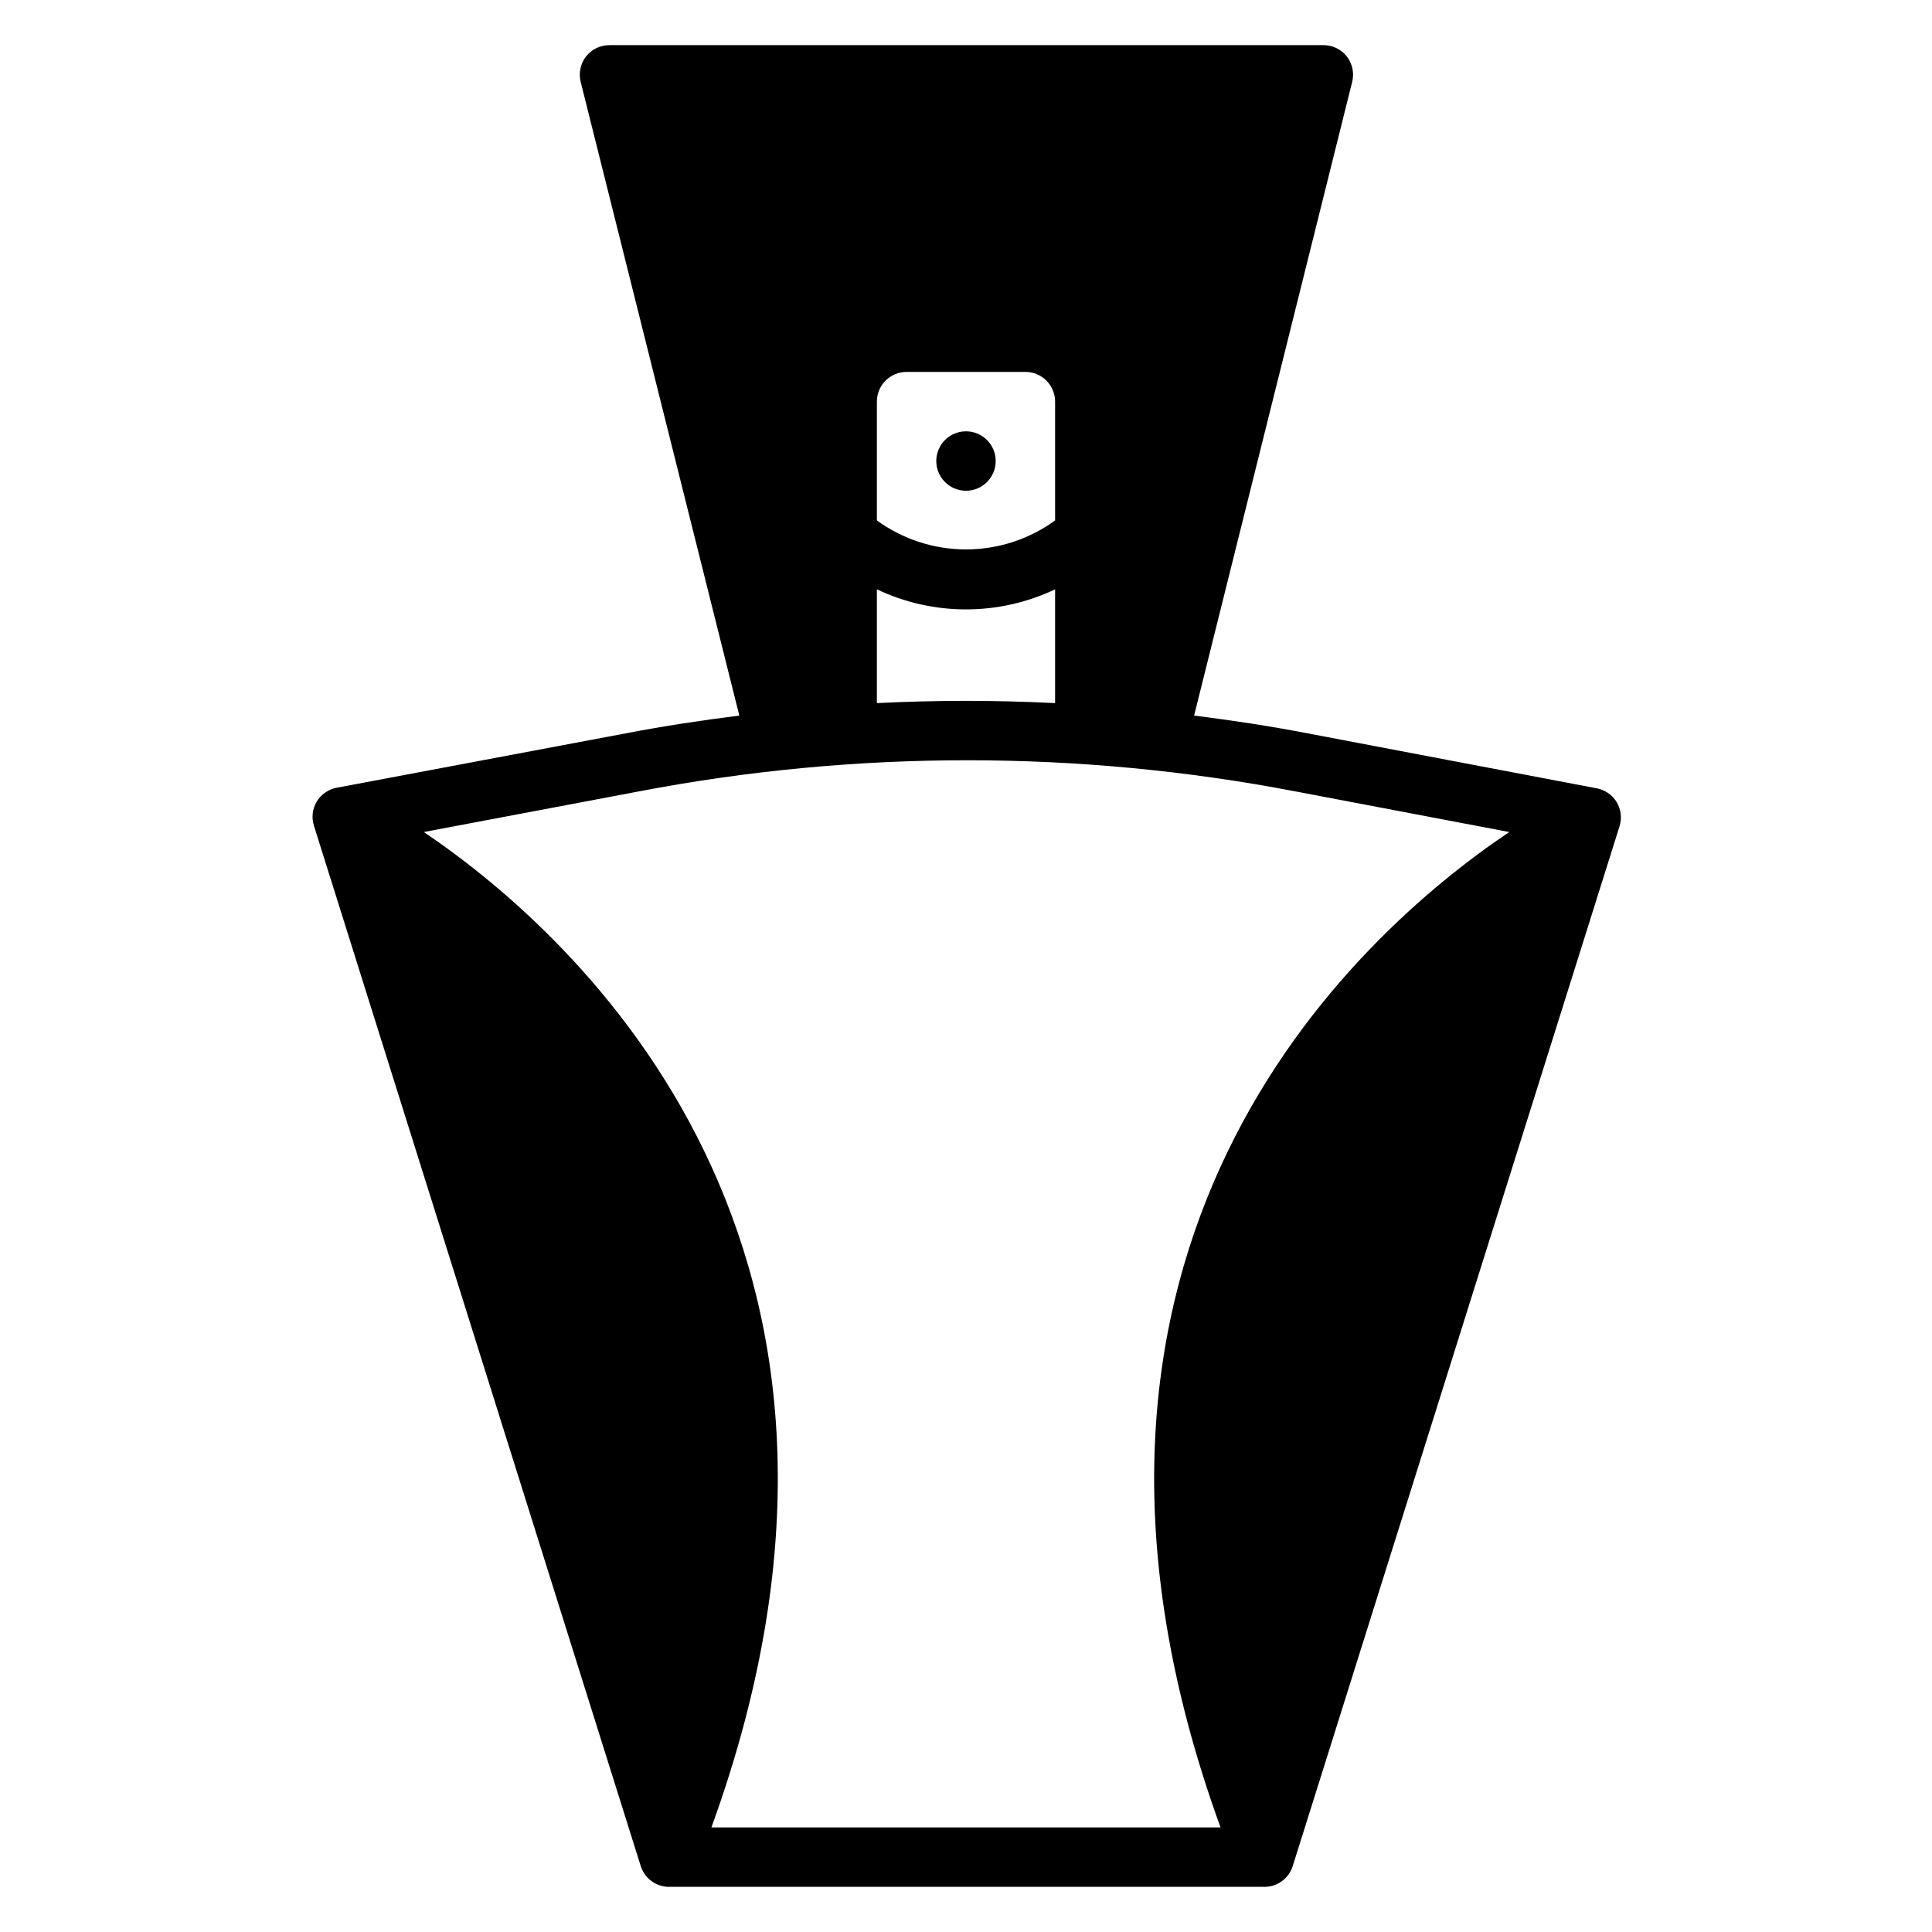 <?xml version="1.0" encoding="UTF-8"?>
<!-- Uploaded to: SVG Repo, www.svgrepo.com, Generator: SVG Repo Mixer Tools -->
<svg fill="#000000" width="800px" height="800px" version="1.1" viewBox="144 144 512 512" xmlns="http://www.w3.org/2000/svg">
 <g>
  <path d="m407.87 266.18c0 4.348-3.523 7.871-7.871 7.871s-7.875-3.523-7.875-7.871c0-4.348 3.527-7.875 7.875-7.875s7.871 3.527 7.871 7.875"/>
  <path d="m313.8 638.52c1.027 3.269 4.051 5.5 7.477 5.512h157.44c3.57 0.164 6.805-2.098 7.871-5.512l86.594-275.52c0.68-2.129 0.422-4.449-0.711-6.375-1.148-1.93-3.066-3.277-5.273-3.703l-76.988-14.641c-9.84-1.891-19.758-3.387-29.758-4.644l41.883-167.91c0.598-2.356 0.074-4.852-1.418-6.769-1.555-1.969-3.949-3.078-6.457-2.992h-188.93c-2.422-0.012-4.719 1.09-6.219 2.992-1.492 1.918-2.016 4.414-1.418 6.769l42.035 167.91c-9.996 1.258-19.918 2.754-29.758 4.644l-76.984 14.484c-2.207 0.426-4.125 1.77-5.273 3.699-1.133 1.93-1.391 4.25-0.711 6.379zm62.582-388.09c0-4.348 3.523-7.871 7.871-7.871h31.488c2.09 0 4.09 0.828 5.566 2.305 1.477 1.477 2.305 3.481 2.305 5.566v31.488c-6.859 4.992-15.129 7.68-23.613 7.68-8.488 0-16.754-2.688-23.617-7.68zm0 49.75c14.945 7.09 32.285 7.09 47.23 0v30.148c-15.742-0.789-31.488-0.789-47.23 0zm-62.977 53.531c57.418-10.98 116.4-10.98 173.81 0l56.758 10.785c-41.168 27.629-132.33 110.21-76.516 263.79h-134.93c55.812-153.58-35.344-236.16-76.203-263.79z"/>
 </g>
</svg>